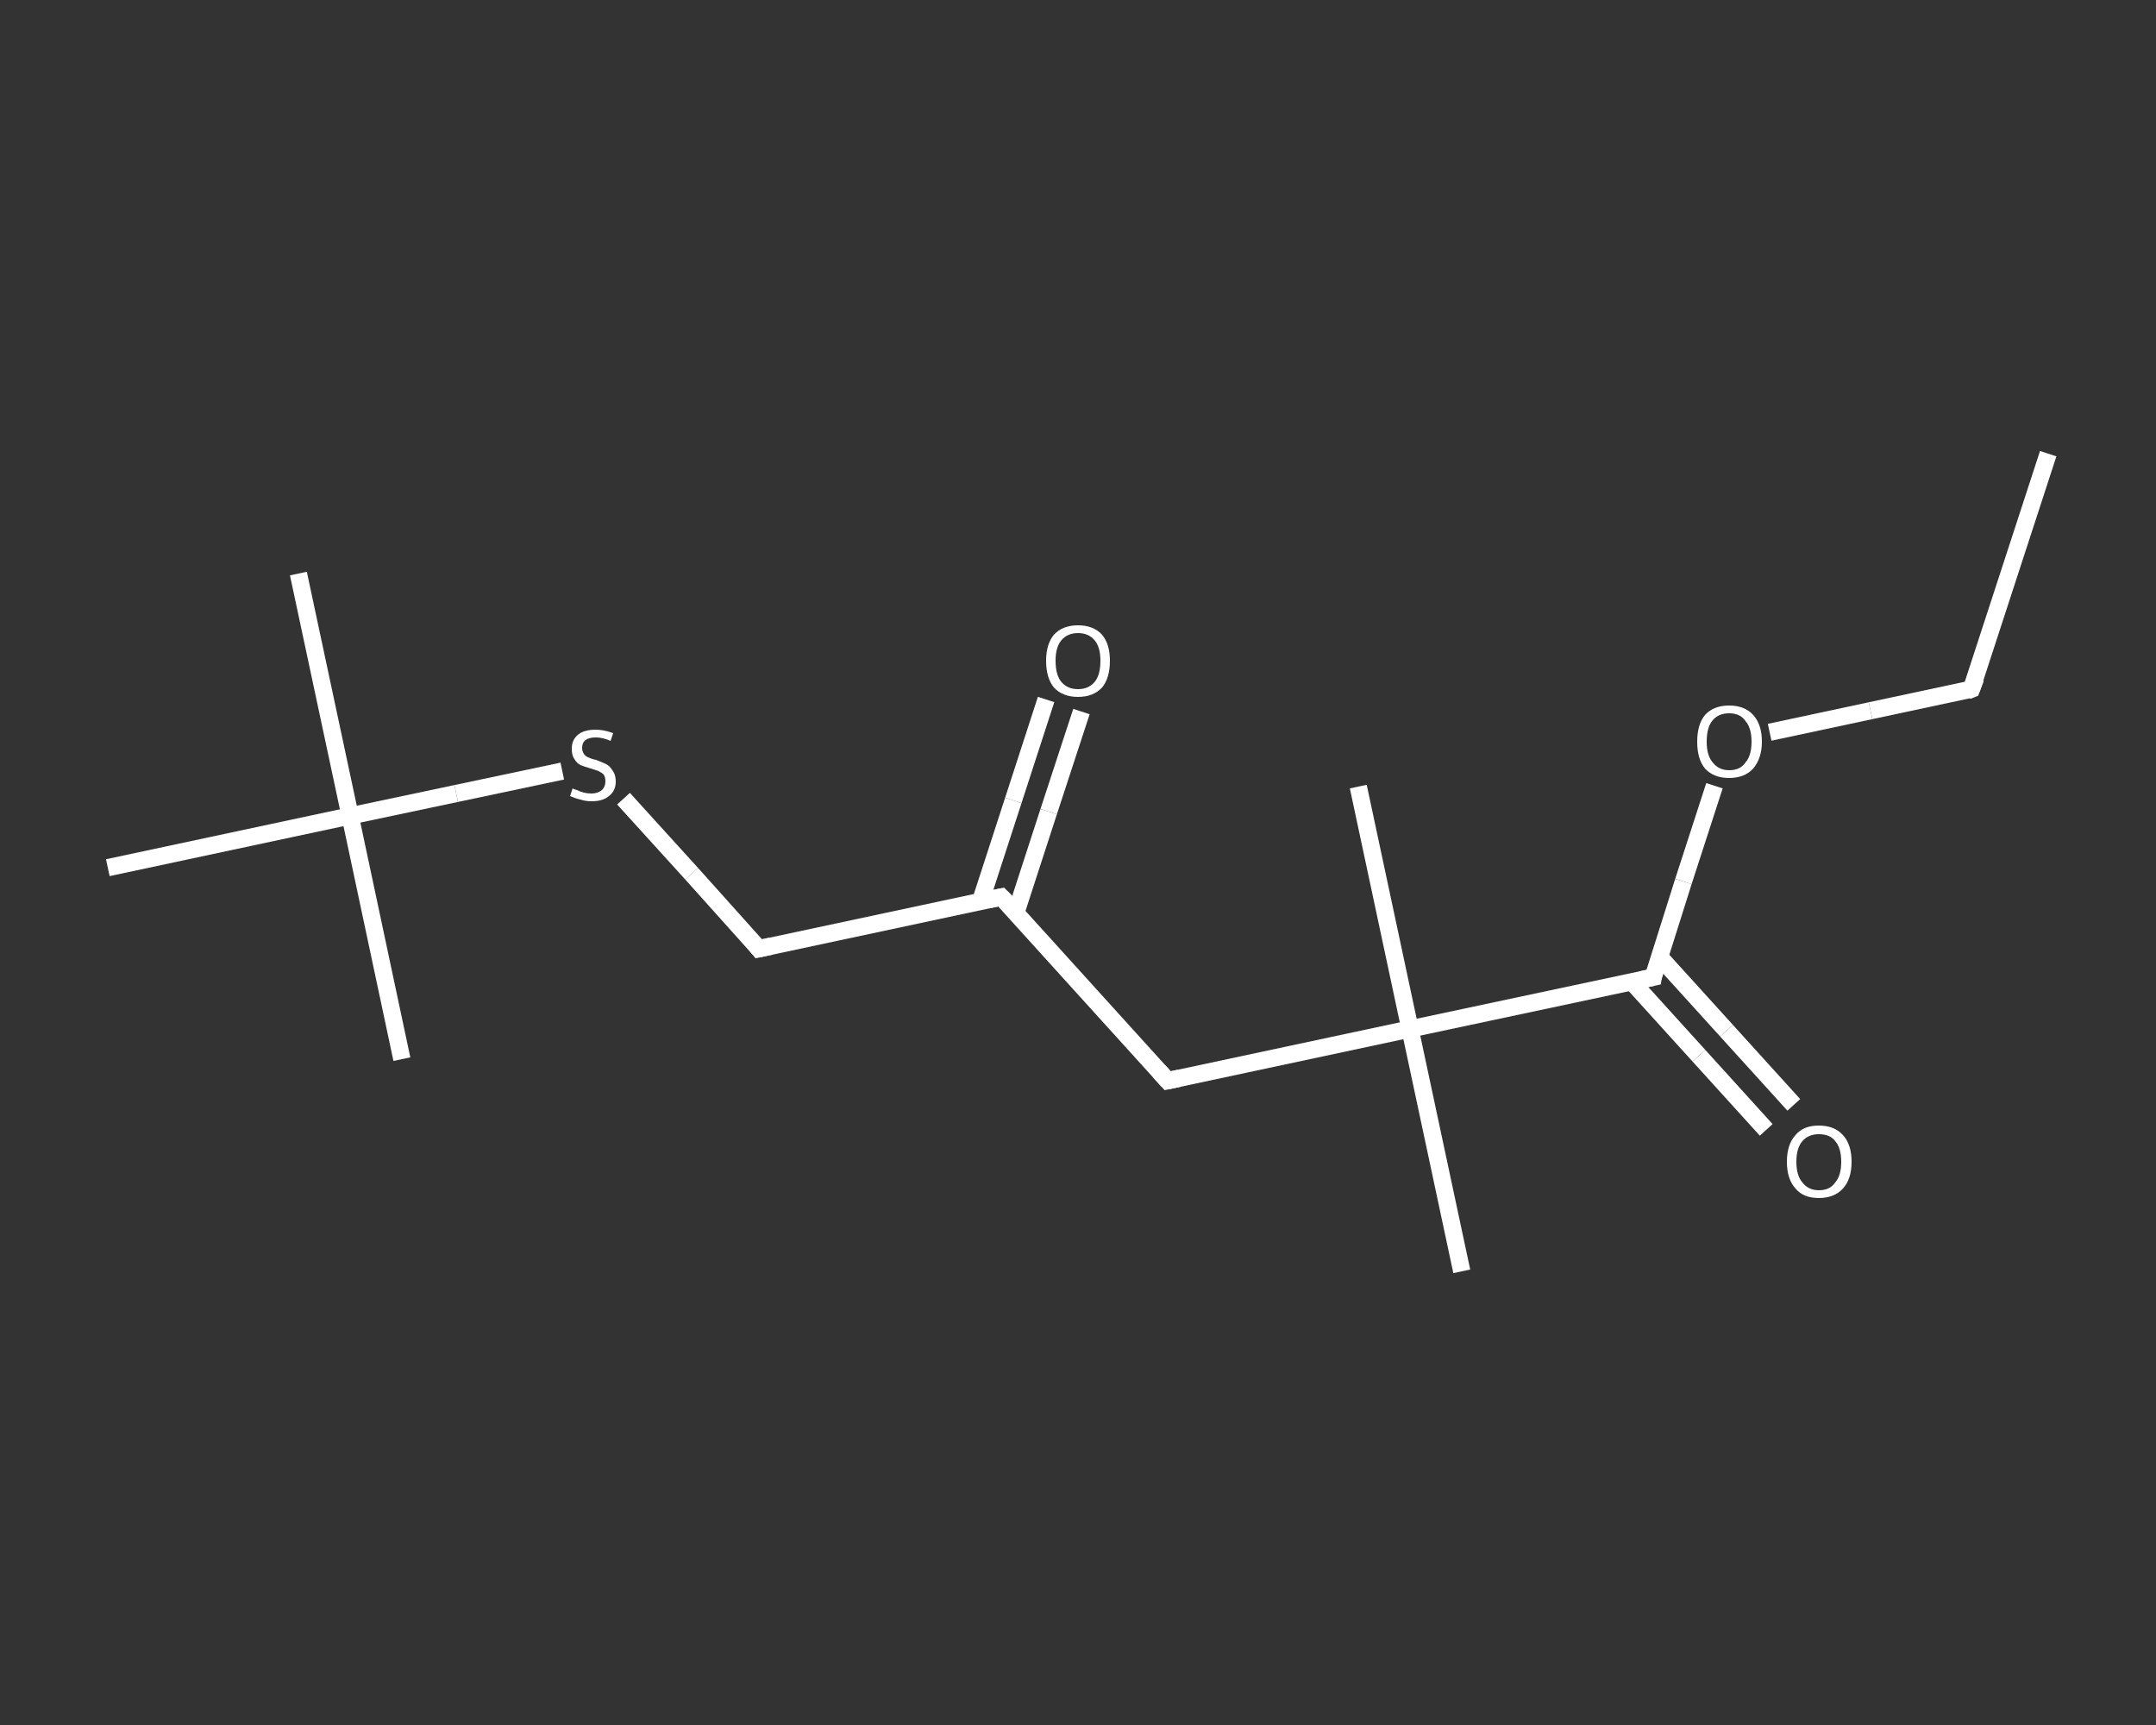<?xml version='1.0' encoding='iso-8859-1'?>
<svg version='1.1' baseProfile='full'
              xmlns='http://www.w3.org/2000/svg'
                      xmlns:rdkit='http://www.rdkit.org/xml'
                      xmlns:xlink='http://www.w3.org/1999/xlink'
                  xml:space='preserve'
width='250px' height='200px' viewBox='0 0 250 200'>
<rect x="0" y="0" width="250" height="200" fill="#333333" stroke="none"/>
<!-- END OF HEADER -->
<rect style='opacity:1.0;fill:transparent;stroke:none' width='250.0' height='200.0' x='0.0' y='0.0'> </rect>
<path class='bond-0 atom-0 atom-1' d='M 237.5,52.6 L 228.6,79.9' style='fill:none;fill-rule:evenodd;stroke:#FFFFFF;stroke-width:2.0px;stroke-linecap:butt;stroke-linejoin:miter;stroke-opacity:1' />
<path class='bond-1 atom-1 atom-2' d='M 228.6,79.9 L 216.9,82.4' style='fill:none;fill-rule:evenodd;stroke:#FFFFFF;stroke-width:2.0px;stroke-linecap:butt;stroke-linejoin:miter;stroke-opacity:1' />
<path class='bond-1 atom-1 atom-2' d='M 216.9,82.4 L 205.2,84.9' style='fill:none;fill-rule:evenodd;stroke:#FFFFFF;stroke-width:2.0px;stroke-linecap:butt;stroke-linejoin:miter;stroke-opacity:1' />
<path class='bond-2 atom-2 atom-3' d='M 198.8,91.1 L 195.2,102.2' style='fill:none;fill-rule:evenodd;stroke:#FFFFFF;stroke-width:2.0px;stroke-linecap:butt;stroke-linejoin:miter;stroke-opacity:1' />
<path class='bond-2 atom-2 atom-3' d='M 195.2,102.2 L 191.7,113.3' style='fill:none;fill-rule:evenodd;stroke:#FFFFFF;stroke-width:2.0px;stroke-linecap:butt;stroke-linejoin:miter;stroke-opacity:1' />
<path class='bond-3 atom-3 atom-4' d='M 189.2,113.8 L 197.0,122.4' style='fill:none;fill-rule:evenodd;stroke:#FFFFFF;stroke-width:2.0px;stroke-linecap:butt;stroke-linejoin:miter;stroke-opacity:1' />
<path class='bond-3 atom-3 atom-4' d='M 197.0,122.4 L 204.8,131.0' style='fill:none;fill-rule:evenodd;stroke:#FFFFFF;stroke-width:2.0px;stroke-linecap:butt;stroke-linejoin:miter;stroke-opacity:1' />
<path class='bond-3 atom-3 atom-4' d='M 192.4,110.9 L 200.2,119.5' style='fill:none;fill-rule:evenodd;stroke:#FFFFFF;stroke-width:2.0px;stroke-linecap:butt;stroke-linejoin:miter;stroke-opacity:1' />
<path class='bond-3 atom-3 atom-4' d='M 200.2,119.5 L 208.0,128.1' style='fill:none;fill-rule:evenodd;stroke:#FFFFFF;stroke-width:2.0px;stroke-linecap:butt;stroke-linejoin:miter;stroke-opacity:1' />
<path class='bond-4 atom-3 atom-5' d='M 191.7,113.3 L 163.5,119.3' style='fill:none;fill-rule:evenodd;stroke:#FFFFFF;stroke-width:2.0px;stroke-linecap:butt;stroke-linejoin:miter;stroke-opacity:1' />
<path class='bond-5 atom-5 atom-6' d='M 163.5,119.3 L 169.5,147.4' style='fill:none;fill-rule:evenodd;stroke:#FFFFFF;stroke-width:2.0px;stroke-linecap:butt;stroke-linejoin:miter;stroke-opacity:1' />
<path class='bond-6 atom-5 atom-7' d='M 163.5,119.3 L 157.5,91.2' style='fill:none;fill-rule:evenodd;stroke:#FFFFFF;stroke-width:2.0px;stroke-linecap:butt;stroke-linejoin:miter;stroke-opacity:1' />
<path class='bond-7 atom-5 atom-8' d='M 163.5,119.3 L 135.4,125.3' style='fill:none;fill-rule:evenodd;stroke:#FFFFFF;stroke-width:2.0px;stroke-linecap:butt;stroke-linejoin:miter;stroke-opacity:1' />
<path class='bond-8 atom-8 atom-9' d='M 135.4,125.3 L 116.1,104.0' style='fill:none;fill-rule:evenodd;stroke:#FFFFFF;stroke-width:2.0px;stroke-linecap:butt;stroke-linejoin:miter;stroke-opacity:1' />
<path class='bond-9 atom-9 atom-10' d='M 117.8,105.8 L 121.6,94.1' style='fill:none;fill-rule:evenodd;stroke:#FFFFFF;stroke-width:2.0px;stroke-linecap:butt;stroke-linejoin:miter;stroke-opacity:1' />
<path class='bond-9 atom-9 atom-10' d='M 121.6,94.1 L 125.4,82.5' style='fill:none;fill-rule:evenodd;stroke:#FFFFFF;stroke-width:2.0px;stroke-linecap:butt;stroke-linejoin:miter;stroke-opacity:1' />
<path class='bond-9 atom-9 atom-10' d='M 113.7,104.5 L 117.5,92.8' style='fill:none;fill-rule:evenodd;stroke:#FFFFFF;stroke-width:2.0px;stroke-linecap:butt;stroke-linejoin:miter;stroke-opacity:1' />
<path class='bond-9 atom-9 atom-10' d='M 117.5,92.8 L 121.3,81.1' style='fill:none;fill-rule:evenodd;stroke:#FFFFFF;stroke-width:2.0px;stroke-linecap:butt;stroke-linejoin:miter;stroke-opacity:1' />
<path class='bond-10 atom-9 atom-11' d='M 116.1,104.0 L 88.0,110.0' style='fill:none;fill-rule:evenodd;stroke:#FFFFFF;stroke-width:2.0px;stroke-linecap:butt;stroke-linejoin:miter;stroke-opacity:1' />
<path class='bond-11 atom-11 atom-12' d='M 88.0,110.0 L 80.2,101.3' style='fill:none;fill-rule:evenodd;stroke:#FFFFFF;stroke-width:2.0px;stroke-linecap:butt;stroke-linejoin:miter;stroke-opacity:1' />
<path class='bond-11 atom-11 atom-12' d='M 80.2,101.3 L 72.3,92.6' style='fill:none;fill-rule:evenodd;stroke:#FFFFFF;stroke-width:2.0px;stroke-linecap:butt;stroke-linejoin:miter;stroke-opacity:1' />
<path class='bond-12 atom-12 atom-13' d='M 65.2,89.4 L 52.9,92.0' style='fill:none;fill-rule:evenodd;stroke:#FFFFFF;stroke-width:2.0px;stroke-linecap:butt;stroke-linejoin:miter;stroke-opacity:1' />
<path class='bond-12 atom-12 atom-13' d='M 52.9,92.0 L 40.6,94.6' style='fill:none;fill-rule:evenodd;stroke:#FFFFFF;stroke-width:2.0px;stroke-linecap:butt;stroke-linejoin:miter;stroke-opacity:1' />
<path class='bond-13 atom-13 atom-14' d='M 40.6,94.6 L 34.6,66.5' style='fill:none;fill-rule:evenodd;stroke:#FFFFFF;stroke-width:2.0px;stroke-linecap:butt;stroke-linejoin:miter;stroke-opacity:1' />
<path class='bond-14 atom-13 atom-15' d='M 40.6,94.6 L 46.6,122.8' style='fill:none;fill-rule:evenodd;stroke:#FFFFFF;stroke-width:2.0px;stroke-linecap:butt;stroke-linejoin:miter;stroke-opacity:1' />
<path class='bond-15 atom-13 atom-16' d='M 40.6,94.6 L 12.5,100.6' style='fill:none;fill-rule:evenodd;stroke:#FFFFFF;stroke-width:2.0px;stroke-linecap:butt;stroke-linejoin:miter;stroke-opacity:1' />
<path d='M 229.1,78.6 L 228.6,79.9 L 228.1,80.1' style='fill:none;stroke:#FFFFFF;stroke-width:2.0px;stroke-linecap:butt;stroke-linejoin:miter;stroke-opacity:1;' />
<path d='M 191.8,112.7 L 191.7,113.3 L 190.3,113.6' style='fill:none;stroke:#FFFFFF;stroke-width:2.0px;stroke-linecap:butt;stroke-linejoin:miter;stroke-opacity:1;' />
<path d='M 136.8,125.0 L 135.4,125.3 L 134.4,124.2' style='fill:none;stroke:#FFFFFF;stroke-width:2.0px;stroke-linecap:butt;stroke-linejoin:miter;stroke-opacity:1;' />
<path d='M 117.1,105.0 L 116.1,104.0 L 114.7,104.3' style='fill:none;stroke:#FFFFFF;stroke-width:2.0px;stroke-linecap:butt;stroke-linejoin:miter;stroke-opacity:1;' />
<path d='M 89.4,109.7 L 88.0,110.0 L 87.6,109.5' style='fill:none;stroke:#FFFFFF;stroke-width:2.0px;stroke-linecap:butt;stroke-linejoin:miter;stroke-opacity:1;' />
<path class='atom-2' d='M 196.8 86.0
Q 196.8 84.0, 197.7 82.9
Q 198.7 81.8, 200.5 81.8
Q 202.3 81.8, 203.3 82.9
Q 204.3 84.0, 204.3 86.0
Q 204.3 87.9, 203.3 89.1
Q 202.3 90.2, 200.5 90.2
Q 198.7 90.2, 197.7 89.1
Q 196.8 88.0, 196.8 86.0
M 200.5 89.3
Q 201.8 89.3, 202.4 88.4
Q 203.1 87.6, 203.1 86.0
Q 203.1 84.4, 202.4 83.6
Q 201.8 82.7, 200.5 82.7
Q 199.3 82.7, 198.6 83.5
Q 197.9 84.3, 197.9 86.0
Q 197.9 87.6, 198.6 88.4
Q 199.3 89.3, 200.5 89.3
' fill='#FFFFFF'/>
<path class='atom-4' d='M 207.2 134.7
Q 207.2 132.7, 208.2 131.6
Q 209.1 130.5, 210.9 130.5
Q 212.7 130.5, 213.7 131.6
Q 214.7 132.7, 214.7 134.7
Q 214.7 136.7, 213.7 137.8
Q 212.7 138.9, 210.9 138.9
Q 209.1 138.9, 208.2 137.8
Q 207.2 136.7, 207.2 134.7
M 210.9 138.0
Q 212.2 138.0, 212.8 137.1
Q 213.5 136.3, 213.5 134.7
Q 213.5 133.1, 212.8 132.3
Q 212.2 131.5, 210.9 131.5
Q 209.7 131.5, 209.0 132.3
Q 208.3 133.1, 208.3 134.7
Q 208.3 136.3, 209.0 137.1
Q 209.7 138.0, 210.9 138.0
' fill='#FFFFFF'/>
<path class='atom-10' d='M 121.3 76.6
Q 121.3 74.7, 122.2 73.6
Q 123.2 72.5, 125.0 72.5
Q 126.8 72.5, 127.8 73.6
Q 128.7 74.7, 128.7 76.6
Q 128.7 78.6, 127.8 79.7
Q 126.8 80.8, 125.0 80.8
Q 123.2 80.8, 122.2 79.7
Q 121.3 78.6, 121.3 76.6
M 125.0 79.9
Q 126.2 79.9, 126.9 79.1
Q 127.6 78.3, 127.6 76.6
Q 127.6 75.0, 126.9 74.2
Q 126.2 73.4, 125.0 73.4
Q 123.8 73.4, 123.1 74.2
Q 122.4 75.0, 122.4 76.6
Q 122.4 78.3, 123.1 79.1
Q 123.8 79.9, 125.0 79.9
' fill='#FFFFFF'/>
<path class='atom-12' d='M 66.4 91.4
Q 66.5 91.5, 66.9 91.6
Q 67.3 91.8, 67.7 91.9
Q 68.1 92.0, 68.6 92.0
Q 69.3 92.0, 69.8 91.6
Q 70.2 91.2, 70.2 90.6
Q 70.2 90.1, 70.0 89.8
Q 69.8 89.6, 69.4 89.4
Q 69.1 89.3, 68.5 89.1
Q 67.8 88.9, 67.3 88.7
Q 66.9 88.5, 66.6 88.0
Q 66.3 87.6, 66.3 86.8
Q 66.3 85.8, 67.0 85.2
Q 67.7 84.6, 69.1 84.6
Q 70.0 84.6, 71.1 85.0
L 70.8 85.9
Q 69.9 85.5, 69.1 85.5
Q 68.3 85.5, 67.9 85.8
Q 67.5 86.1, 67.5 86.7
Q 67.5 87.1, 67.7 87.4
Q 67.9 87.7, 68.2 87.8
Q 68.6 88.0, 69.1 88.1
Q 69.9 88.4, 70.3 88.6
Q 70.7 88.8, 71.0 89.3
Q 71.4 89.8, 71.4 90.6
Q 71.4 91.7, 70.6 92.3
Q 69.9 92.9, 68.6 92.9
Q 67.9 92.9, 67.3 92.7
Q 66.8 92.6, 66.1 92.3
L 66.4 91.4
' fill='#FFFFFF'/>
</svg>
